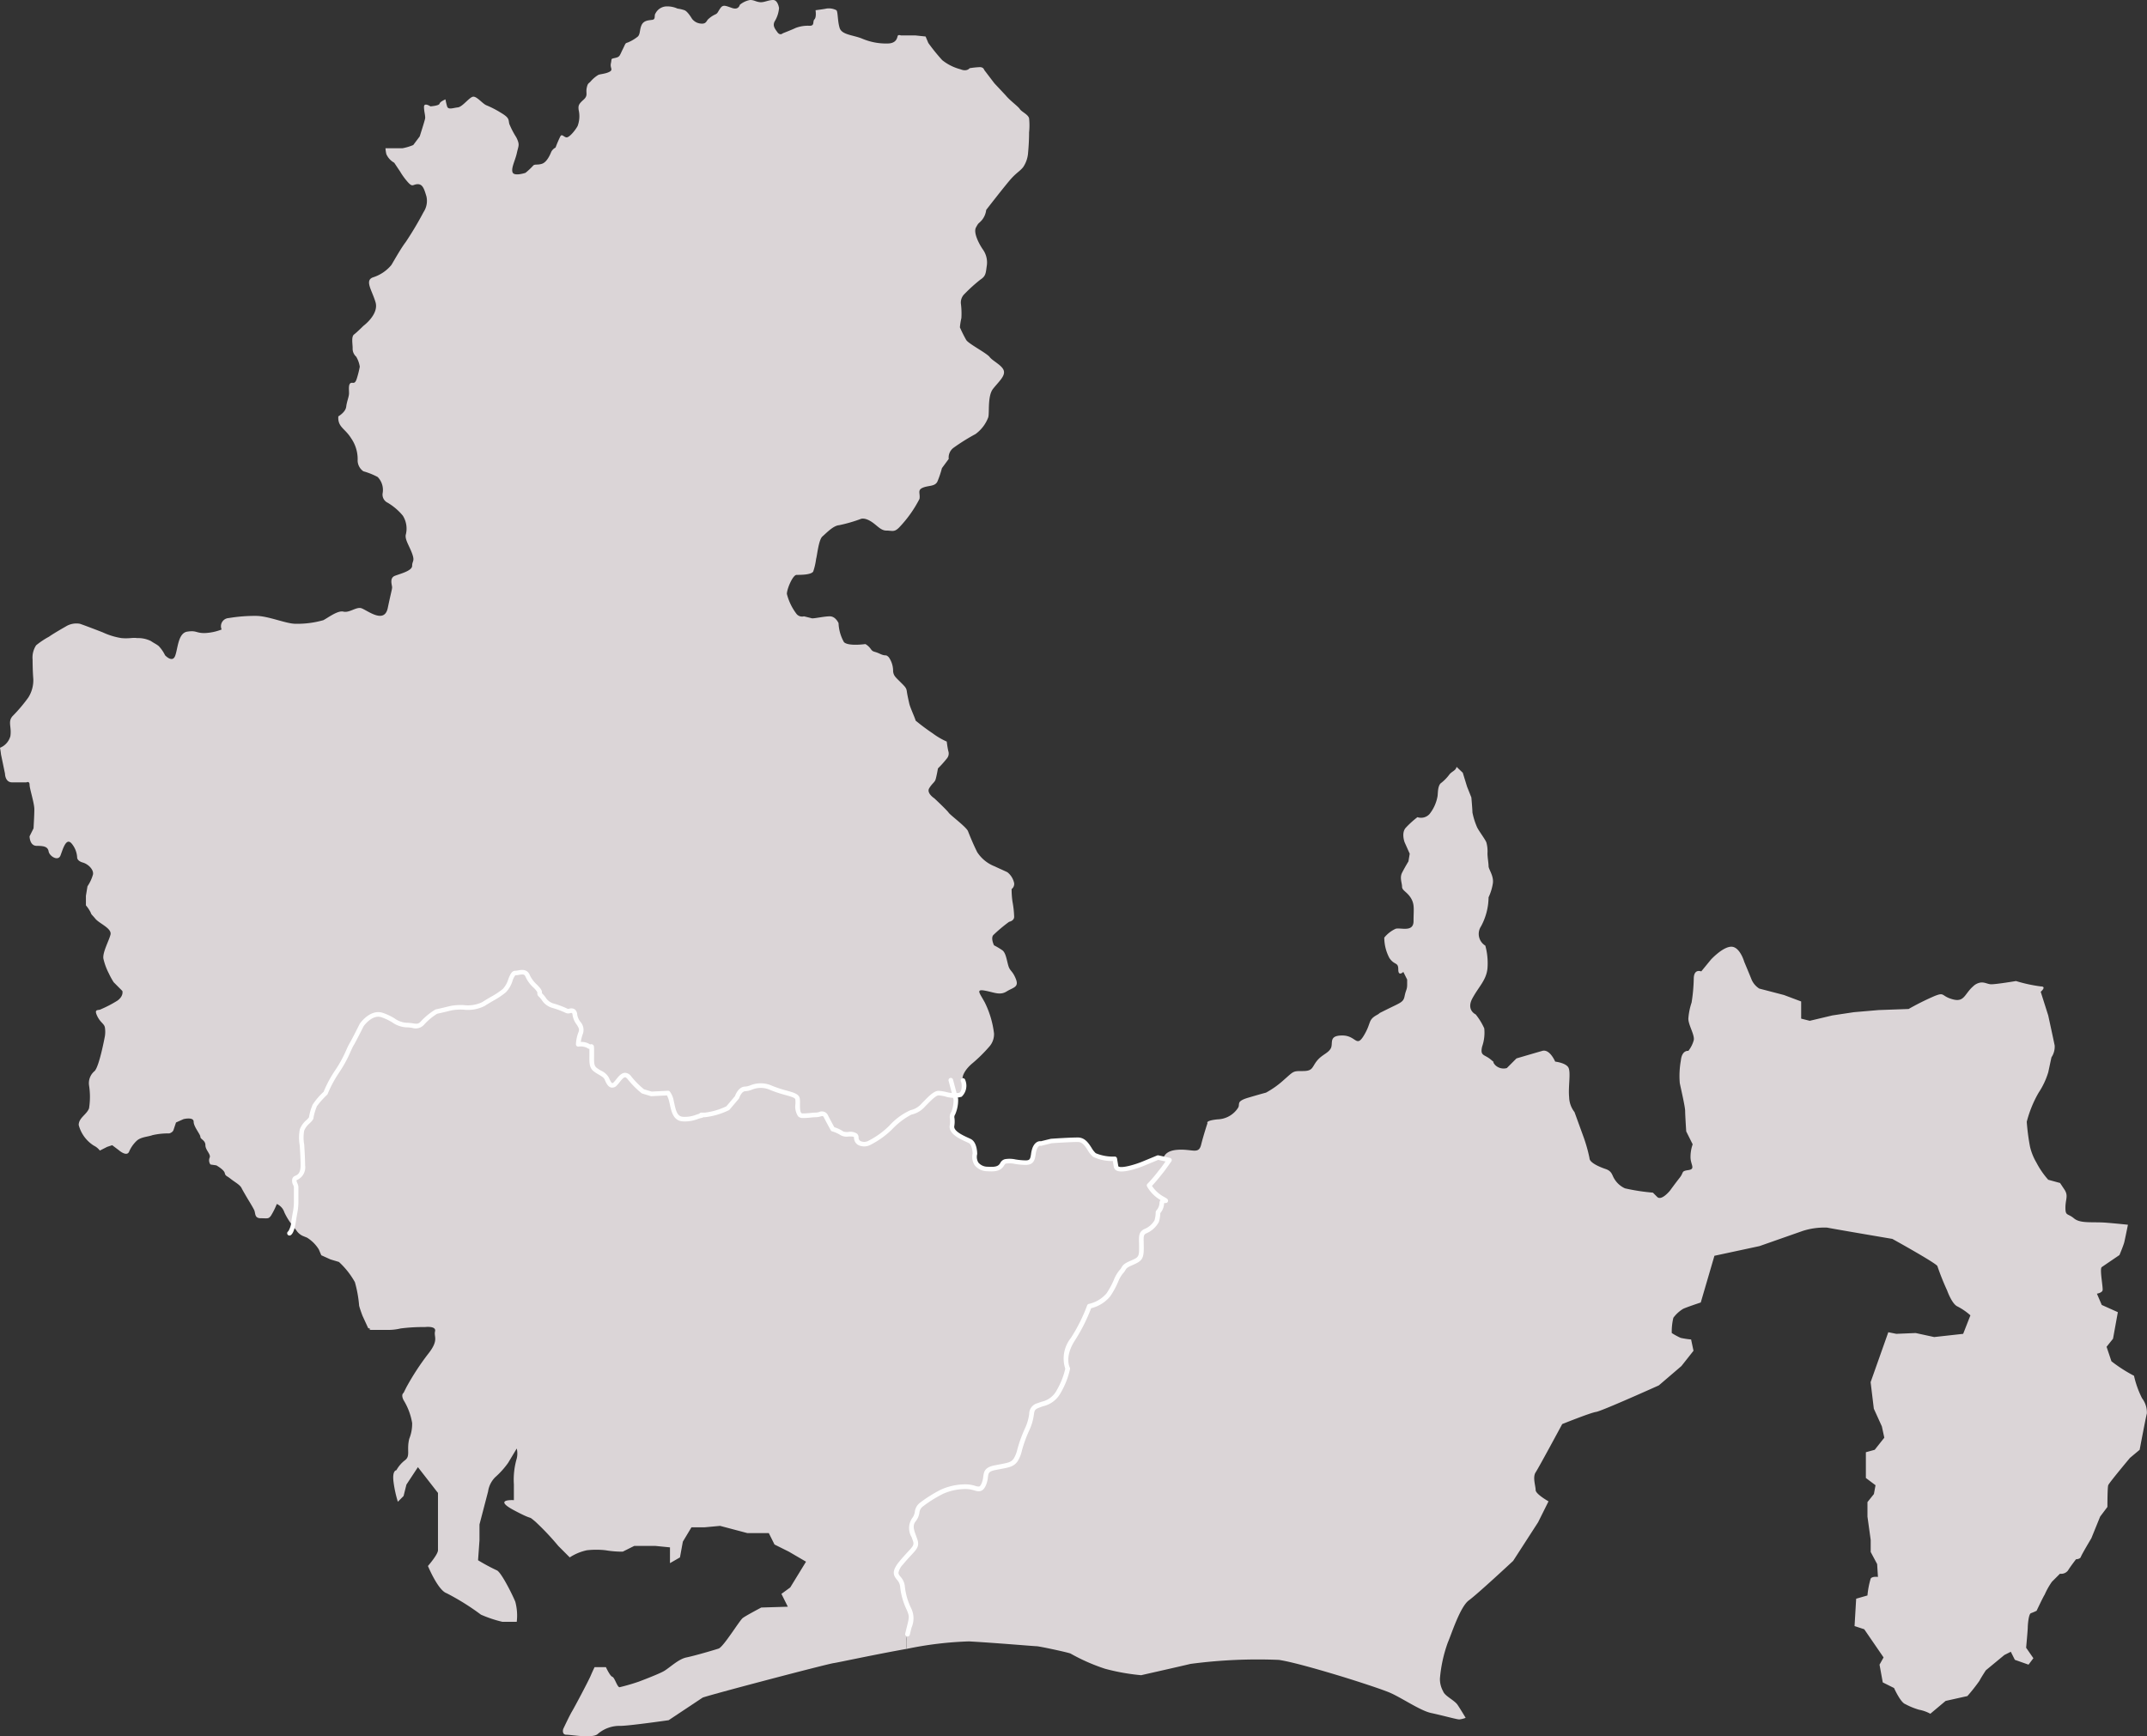 <svg xmlns="http://www.w3.org/2000/svg" xmlns:xlink="http://www.w3.org/1999/xlink" width="247.24" height="200" viewBox="0 0 247.24 200"><rect x="0" y="0" width="247.24" height="200" fill="#333333" stroke="none"/><defs><clipPath id="a"><rect width="247.24" height="200" fill="none"/></clipPath></defs><g clip-path="url(#a)"><path d="M110.6,126.1c.482-.289.482-1.258.289-1.643s.193-1.258,1.158-2.035a17.482,17.482,0,0,0,1.936-1.932,2.154,2.154,0,0,0,.484-1.45,10.942,10.942,0,0,0-1.065-3.575c-.581-1.069-1.069-1.55,0-1.358s1.739.581,2.512.1,1.454-.479,1.066-1.448-.68-.87-.873-1.553-.286-1.444-.671-1.739a8.145,8.145,0,0,0-.969-.578s-.385-.773-.1-1.162a17.977,17.977,0,0,1,1.838-1.546s.581-.1.581-.578a10.926,10.926,0,0,0-.192-1.739,10.007,10.007,0,0,1-.1-1.454.737.737,0,0,0,.292-.677,2.158,2.158,0,0,0-.773-1.258c-.385-.193-1.065-.482-1.454-.674a4.225,4.225,0,0,1-2.028-1.643c-.485-.966-.87-1.939-1.062-2.42s-2.035-1.839-2.227-2.128-1.64-1.646-1.64-1.646-.935-.6-.6-1.162.618-.667.73-1,.28-1.292.28-1.292a12.069,12.069,0,0,0,1.012-1.124.892.892,0,0,0,.171-.9c-.118-.556-.171-1.065-.171-1.065a8.369,8.369,0,0,1-1.627-.954A24.084,24.084,0,0,1,105.432,83c0-.168-.614-1.463-.726-1.963s-.227-1.013-.28-1.4-.171-.506-.736-1.069-.783-.726-.842-1.233a2.77,2.77,0,0,0-.5-1.63c-.394-.392-.283-.053-1.013-.392s-.779-.164-1.062-.559a1.933,1.933,0,0,0-.618-.565s-1.969.283-2.469-.224a4.836,4.836,0,0,1-.622-2.186s-.335-.786-1.006-.786-1.854.283-2.078.224-.9-.224-.9-.224a.823.823,0,0,1-.9-.336,6.366,6.366,0,0,1-1.066-2.245c0-.562.674-2.193,1.125-2.193s1.686,0,1.91-.391a7.466,7.466,0,0,0,.332-1.457c.116-.342.28-2.193.73-2.581s1.24-1.24,1.911-1.292a17.163,17.163,0,0,0,2.525-.73s.394-.168,1.124.279,1.125,1.069,1.8,1.069.894.22,1.456-.342a13.9,13.9,0,0,0,2.358-3.308c.112-.618-.283-1.013.391-1.292s1.407-.112,1.684-.73a11.31,11.31,0,0,0,.509-1.519l.783-1.062a1.392,1.392,0,0,1,.565-1.292A23.126,23.126,0,0,1,112.334,50a4.242,4.242,0,0,0,1.463-1.91c.171-.5-.109-2.467.565-3.311s1.4-1.457,1.234-2.075-1.289-1.122-1.628-1.575-2.413-1.512-2.7-1.963a15.723,15.723,0,0,1-.73-1.46,7.72,7.72,0,0,1,.171-1.068,8.922,8.922,0,0,0-.059-1.681,1.372,1.372,0,0,1,.447-1.124,18.484,18.484,0,0,1,1.8-1.624c.618-.4.618-.73.726-1.516a2.574,2.574,0,0,0-.447-1.967c-.391-.562-1.121-1.907-.786-2.525s.227-.341.677-.844a2.246,2.246,0,0,0,.5-1.178s2.3-2.975,2.922-3.649,1-.842,1.345-1.293a3.364,3.364,0,0,0,.559-1.68c.059-.618.112-1.463.112-2.305a7.641,7.641,0,0,0,0-1.627c-.112-.447-.841-.727-1.065-1.062s-1.121-.96-1.628-1.578l-1.307-1.395-1.088-1.429a9.791,9.791,0,0,1-.848.876,9.791,9.791,0,0,0,.848-.876l-.086-.118s-.063-.31-.5-.31a9.485,9.485,0,0,0-1.173.124s-.311.435-1.05.124a5.631,5.631,0,0,1-2.106-1.053A22.237,22.237,0,0,1,106.9,4.948l-.311-.743-1.174-.124h-1.671s-.308-.121-.37.062-.124.867-1.177.867a6.983,6.983,0,0,1-2.907-.556c-1.05-.432-2.348-.432-2.6-1.236s-.186-1.858-.373-2.041A1.886,1.886,0,0,0,95.151.99c-.248.062-1.236.187-1.236.187s.125.8-.124,1.05.062.742-.556.742a3.98,3.98,0,0,0-1.609.249c-.369.183-1.485.618-1.485.618s-.307.307-.618-.125-.618-.8-.248-1.36A3.466,3.466,0,0,0,89.71.928S89.585,0,89.029,0s-1.053.31-1.546.248S86.864,0,86.368,0a2.534,2.534,0,0,0-1.175.556s-.124.621-.866.372-1.05-.434-1.361,0-.307.618-.618.743a3.067,3.067,0,0,0-.742.494c-.248.186-.248.556-.742.556a1.43,1.43,0,0,1-1.174-.556c-.187-.308-.556-.867-.867-.988A4.042,4.042,0,0,0,78.018.99a2.832,2.832,0,0,0-1.36-.248,1.48,1.48,0,0,0-1.174.8c-.187.249.062.681-.373.743s-.987.062-1.236.618-.124,1.115-.494,1.36a4.623,4.623,0,0,1-1.053.618c-.37.125-.248.063-.618.8s-.311.867-.867.991-.369.062-.494.618.308.742-.186.991-1.112.245-1.3.369a3.686,3.686,0,0,0-.805.681c-.248.31-.369.186-.494.8s.184.867-.372,1.361-.618.68-.556,1.174a3.209,3.209,0,0,1-.124,1.857c-.308.556-.988,1.36-1.3,1.3s-.494-.431-.68-.124a13.209,13.209,0,0,0-.556,1.3,1.148,1.148,0,0,0-.5.5c-.121.308-.494,1.174-1.05,1.361s-.866,0-1.053.245a7.818,7.818,0,0,1-.863.805s-1.3.435-1.485-.062.307-1.361.494-2.224.369-.929-.062-1.8a9.6,9.6,0,0,1-.805-1.546c-.124-.494.062-.681-.987-1.3A11.006,11.006,0,0,0,56,12.123c-.434-.187-1.052-.988-1.484-.988s-1.236,1.174-1.795,1.236-1.112.308-1.237-.124a8.06,8.06,0,0,1-.186-.8s-.618.249-.68.494-1.05.311-1.05.311-.742-.494-.742.062.186,1.05.124,1.36-.618,2.041-.618,2.041l-.743.991a6.094,6.094,0,0,1-1.239.37h-1.96a4.12,4.12,0,0,0,.1.677,2.092,2.092,0,0,0,.906.991s.494.742.662.987a7.862,7.862,0,0,0,.9,1.24c.581.658.581.245,1.155.245s.743.581.991,1.4a2.333,2.333,0,0,1-.329,1.814,38.535,38.535,0,0,1-2.062,3.463c-.575.742-1.485,2.392-1.65,2.64a4.518,4.518,0,0,1-2.062,1.4c-1.069.333-.165,1.485.245,2.883s-1.4,2.721-1.4,2.721-.743.742-1.075.991-.162,1.074-.162,1.568a1.235,1.235,0,0,0,.41.991,3.279,3.279,0,0,1,.413,1.152,11.541,11.541,0,0,1-.329,1.323c-.248.826-.494.407-.742.575s-.168.742-.168,1.155-.245.9-.326,1.566c-.075.565-.718.987-.91,1.106,0,.1-.006.214,0,.3.08.991.823,1.155,1.484,2.227a4.224,4.224,0,0,1,.743,2.559,1.539,1.539,0,0,0,.662,1.237,8.085,8.085,0,0,1,1.646.658,2.14,2.14,0,0,1,.58,1.817,1.035,1.035,0,0,0,.575,1.149A6.688,6.688,0,0,1,46.389,59.4a2.8,2.8,0,0,1,.33,2.227c-.078.581.413,1.239.742,2.146s0,.823,0,1.4-1.32.9-1.982,1.153-.326,1.074-.326,1.32-.084.41-.5,2.391-2.553.084-3.134,0-1.32.578-1.978.414-1.814.742-2.308.987a10.856,10.856,0,0,1-3.218.413c-1.072,0-3.134-.907-4.535-.907a18.209,18.209,0,0,0-3.134.249.942.942,0,0,0-.823,1.317,5.935,5.935,0,0,1-1.982.413c-.987,0-.907-.329-1.978-.165s-1.075,1.979-1.4,2.805-1.156-.084-1.156-.084a4.105,4.105,0,0,0-.742-1.071c-.323-.249-.41-.249-.9-.575a3.333,3.333,0,0,0-1.569-.332c-.571-.078-.9.083-1.813,0a8.03,8.03,0,0,1-2.147-.659S9.937,72.1,9.2,71.852a2.317,2.317,0,0,0-1.652.329s-1.317.743-1.9,1.156a9.455,9.455,0,0,0-1.485.991,2.562,2.562,0,0,0-.41,1.646s0,1.236.081,2.227a3.73,3.73,0,0,1-.574,2.146,18.1,18.1,0,0,1-1.818,2.147c-.571.655-.08,1.236-.248,2.307A2.025,2.025,0,0,1,0,86.137c.078.392.118.777.118.777l.457,2.2s0,1.006.82,1.006H3.041s.364-.186.364.27.549,2.1.549,2.83-.093,2.2-.093,2.2l-.456.913s0,1.1.823,1.1,1.279.091,1.372.64,1.094,1.187,1.37.46.64-2.1,1.274-1.373a2.732,2.732,0,0,1,.643,1.643s0,.367.643.55,1.273.823,1.18,1.367a4.69,4.69,0,0,1-.637,1.372l-.18,1.094v1.1a4.171,4.171,0,0,1,.547.819c.093.277.093.184.55.734s1.916,1.1,1.733,1.823-.913,2.012-.82,2.742a7.087,7.087,0,0,0,.637,1.737,8.509,8.509,0,0,0,.549,1l1,1.006s.184.55-.546,1.1a13.714,13.714,0,0,1-1.92,1.006c-.273.18-.823-.093-.453.727s.823.913.91,1.373a3.306,3.306,0,0,1,0,1s-.637,3.476-1.187,4.022a1.805,1.805,0,0,0-.639,1.644,8.521,8.521,0,0,1,0,2.649c-.274.727-1.19,1.09-1.19,1.919a4.012,4.012,0,0,0,1.736,2.374,2.01,2.01,0,0,1,.7.571l.839-.426.581-.192.77.581s.873.773,1.165.192a3.737,3.737,0,0,1,.866-1.261c.488-.478,1.358-.478,1.839-.671a8.376,8.376,0,0,1,1.935-.2s.385-.1.482-.385.292-.873.292-.873l.872-.389s1.159-.285,1.159.3.773,1.444.773,1.739.581.385.581.966.677,1.062.482,1.45a.8.8,0,0,0,.1.774l.677.1s.87.488.966.873.189.286.677.674,1.069.68,1.261,1.066.774,1.354.774,1.354.478.773.67,1.158.007.966.78.966.87.1,1.159-.289a8.6,8.6,0,0,0,.677-1.354,1.588,1.588,0,0,1,.869.966,7.4,7.4,0,0,0,.964,1.544c.034-.146.068-.28.1-.478a14.168,14.168,0,0,0,.3-2.224v-1.743c0-.286-.488-.867,0-1.059s.773-.584.773-1.454-.1-2.32-.1-2.32a4.824,4.824,0,0,1,0-1.739c.192-.681,1.068-1.159,1.068-1.454a7.006,7.006,0,0,1,.386-1.354,10.18,10.18,0,0,1,1.257-1.448,13.967,13.967,0,0,1,1.352-2.519,25.252,25.252,0,0,0,1.643-3.09c.195-.292,1.161-2.227,1.161-2.227s1.066-1.547,2.324-1.162,1.835,1.162,2.8,1.162,1.354.385,1.931-.286a7.493,7.493,0,0,1,1.55-1.261s.485-.093,1.643-.385,2.712.195,3.774-.482a21.788,21.788,0,0,0,2.417-1.55c.677-.581.776-2.028,1.255-2.028s1.161-.388,1.453.385,1.354,1.451,1.354,1.836,0,.1.485.773a1.83,1.83,0,0,0,1.062.777,11.113,11.113,0,0,1,1.547.581c.292.192.873-.386.966.478s.966,1.261.68,2.035a4.2,4.2,0,0,0-.295,1.354,1.984,1.984,0,0,1,1.162.192c.388.289.388-.385.388.678s-.1,1.643.388,2.028,1.159.581,1.352,1.068.484,1.059.969.578.969-1.55,1.643-.68a10.062,10.062,0,0,0,1.544,1.55l.972.292,1.932-.1a2.337,2.337,0,0,1,.388.966c.193.774.289,1.935,1.255,2.028a5.383,5.383,0,0,0,2.127-.385c.485-.093-.481-.093.485-.093a8.414,8.414,0,0,0,2.609-.776l1.065-1.258s.292-.966.967-.966,1.357-.774,3-.1,2.9.678,3,1.255-.195,1.935.578,1.935,1.062-.093,1.547-.093.87-.388,1.159.193.773,1.447.773,1.447a3.974,3.974,0,0,1,1.068.485c.386.289,1.64-.2,1.64.481s.777.972,1.55.584a9.709,9.709,0,0,0,2.417-1.746,7.61,7.61,0,0,1,2.323-1.739,2.607,2.607,0,0,0,1.447-.87c.582-.577,1.262-1.351,1.74-1.351.348,0,1.224.236,1.876.273l-.475-1.789.475,1.789a1.261,1.261,0,0,0,.643-.08" fill="#dbd5d7"/><path d="M104.5,188.231c.441-1.9.584-1.9.146-2.932a7.71,7.71,0,0,1-.733-2.631c-.149-1.171-1.463-1.025-.149-2.637s1.907-1.755,1.612-2.634-.73-1.612-.146-2.342.152-1.174.879-1.758a15.139,15.139,0,0,1,2.342-1.466,6.6,6.6,0,0,1,2.783-.587c1.171,0,1.609.736,2.05-.289s-.149-1.612,1.317-1.907,1.907-.289,2.342-.873.441-1.612,1.32-3.519.146-2.339,1.314-2.78,1.612-.438,2.342-1.612a9.084,9.084,0,0,0,1.028-2.634s-.73-1.317.587-3.364a19.256,19.256,0,0,0,1.9-3.811,3.98,3.98,0,0,0,2.193-1.317c.733-1.028,1.025-2.193,1.463-2.634s.146-.584,1.174-1.025,1.168-.584,1.168-1.758-.146-1.609.441-1.9a2.626,2.626,0,0,0,1.317-1.171,3.8,3.8,0,0,0,.149-1.025,1.632,1.632,0,0,0,.435-1.028c0-.584,1.028,0,0-.584a3.913,3.913,0,0,1-1.46-1.463,15.085,15.085,0,0,0,1.025-1.168l.584-.736.733-1.025-.7-.152a1.079,1.079,0,0,0-.031.3,1.079,1.079,0,0,1,.031-.3l-.615-.137-1.761.727s-2.926,1.174-3.072.3l-.146-.879a5.685,5.685,0,0,1-2.345-.438c-.581-.438-.876-1.758-1.9-1.758s-3.072.146-3.072.146l-1.177.292s-.441-.146-.73.587,0,1.612-1.025,1.612a14.827,14.827,0,0,0-2.342-.146c-.587.146-.146,1.022-2.05.876s-1.463-1.755-1.463-1.755,0-1.171-.584-1.466-2.2-.876-2.053-1.758-.146-1.025.146-1.46a4.079,4.079,0,0,0,.295-1.612l-.109-.407c-.652-.037-1.528-.273-1.876-.273-.478,0-1.158.773-1.739,1.351a2.611,2.611,0,0,1-1.447.869,7.637,7.637,0,0,0-2.324,1.74,9.779,9.779,0,0,1-2.416,1.746c-.774.388-1.55.1-1.55-.584s-1.255-.193-1.64-.482a3.972,3.972,0,0,0-1.069-.484s-.481-.867-.773-1.448-.674-.192-1.159-.192-.773.093-1.547.093-.487-1.355-.577-1.935-1.358-.578-3-1.255-2.32.1-3,.1-.966.966-.966.966l-1.066,1.258a8.406,8.406,0,0,1-2.609.777c-.966,0,0,0-.484.093a5.429,5.429,0,0,1-2.128.385c-.966-.093-1.062-1.255-1.255-2.028a2.326,2.326,0,0,0-.388-.966l-1.932.1-.972-.292a10.062,10.062,0,0,1-1.544-1.55c-.674-.87-1.162.2-1.643.68s-.773-.1-.969-.577-.87-.681-1.351-1.069-.388-.966-.388-2.028,0-.388-.389-.677a1.976,1.976,0,0,0-1.161-.193,4.208,4.208,0,0,1,.294-1.354c.286-.773-.58-1.159-.68-2.035s-.674-.285-.966-.478a11.2,11.2,0,0,0-1.547-.581,1.828,1.828,0,0,1-1.062-.776c-.484-.677-.484-.385-.484-.774s-1.065-1.062-1.355-1.835-.966-.385-1.453-.385-.578,1.447-1.255,2.028a21.788,21.788,0,0,1-2.417,1.55c-1.062.677-2.612.192-3.773.481s-1.643.385-1.643.385a7.493,7.493,0,0,0-1.55,1.261c-.578.671-.966.286-1.932.286s-1.547-.773-2.8-1.162-2.323,1.162-2.323,1.162-.966,1.935-1.162,2.227a25.323,25.323,0,0,1-1.643,3.091,13.937,13.937,0,0,0-1.351,2.519,10.162,10.162,0,0,0-1.258,1.447,7.011,7.011,0,0,0-.385,1.355c0,.294-.876.773-1.069,1.453a4.855,4.855,0,0,0,0,1.74s.1,1.45.1,2.32-.3,1.261-.774,1.453,0,.774,0,1.059v1.743a14.031,14.031,0,0,1-.295,2.224c-.031.2-.065.332-.1.478.223.286.394.488.394.488a1.776,1.776,0,0,0,.774.68l.478.193a4.19,4.19,0,0,1,1.357,1.354l.289.677,1.062.481.969.29a9.349,9.349,0,0,1,1.836,2.323,13.926,13.926,0,0,1,.488,2.708c.09.385.385,1.159.385,1.159l.658,1.432a1.15,1.15,0,0,1,.115.037c.286.1.022.14-.025.155v.006c.025.007.15.007.519.007h1.814a6.028,6.028,0,0,0,1.317-.168,20.8,20.8,0,0,1,2.808-.161s1.317-.165,1.152.493.494.991-.823,2.637a29.457,29.457,0,0,0-2.475,3.8l-.329.658s-.327.168,0,.827a7.294,7.294,0,0,1,.99,2.637,4.6,4.6,0,0,1-.332,1.817c-.329,1.317.168,1.978-.494,2.472a3.751,3.751,0,0,0-.991,1.153s-.494,0-.329,1.323a13.567,13.567,0,0,0,.5,2.308l.659-.662.329-1.317L48.125,169l2.311,2.97v6.6c0,.494-1.156,1.814-1.156,1.814s1.156,2.8,2.147,3.134a27.973,27.973,0,0,1,3.957,2.472,14.12,14.12,0,0,0,2.475.827h1.647a6.136,6.136,0,0,0-.165-2.311c-.333-.826-1.65-3.463-2.143-3.628a22.046,22.046,0,0,1-2.147-1.156l.165-2.308V175.6l.991-3.8a2.9,2.9,0,0,1,.823-1.646,9.582,9.582,0,0,0,1.485-1.652l.991-1.65a2.47,2.47,0,0,1,0,1.156,8.66,8.66,0,0,0-.33,2.969V172.8s-2.475-.162,0,1.158,1.485.494,2.473,1.317a30.3,30.3,0,0,1,2.643,2.8l1.317,1.32a5.8,5.8,0,0,1,1.979-.823,9.506,9.506,0,0,1,2.146,0,11.411,11.411,0,0,0,1.978.162l1.32-.659H75.5l1.652.165v1.817l1.15-.662.332-1.814.991-1.649h1.484l1.814-.168,3.134.83h2.476l.655,1.316,1.653.824,1.978,1.155-1.817,2.966-1.016.743.737,1.478-3.057.093s-1.764.929-2.134,1.209-2.224,3.336-2.78,3.519-2.783.835-3.708,1.022-1.948,1.205-2.6,1.578-2.873,1.205-2.873,1.205a22.9,22.9,0,0,1-2.221.646c-.279,0-.559-1.109-.835-1.2s-.743-1.115-.743-1.115h-1.3s-.186.373-.466,1.022-1.854,3.612-2.134,4.075-1.019,2.04-1.019,2.04-.186.65.37.65,3.063.462,3.619-.094a3.841,3.841,0,0,1,2.6-.925c1.016,0,5.557-.653,5.557-.653l3.9-2.593c.274-.183,14.366-3.892,15.108-3.985.426-.053,4.46-.935,8.418-1.643a3.994,3.994,0,0,1,.071-1.7" fill="#dbd5d7"/><path d="M238.835,140.345c-.742-.618-.988-.248-.988-1.236s.37-1.361-.124-2.1l-.494-.742-1.363-.373a9.621,9.621,0,0,1-1.361-1.979,6.532,6.532,0,0,1-.742-1.854,25,25,0,0,1-.37-2.845,13.406,13.406,0,0,1,1.361-3.342,8.889,8.889,0,0,0,1.112-2.351l.372-1.731a2.2,2.2,0,0,0,.37-1.36c-.121-.618-.742-3.463-.742-3.463L235,114.242s.742-.619,0-.619a17.343,17.343,0,0,1-2.845-.618s-2.227.373-2.845.373c-.4,0-.742-.251-1.2-.205a2.445,2.445,0,0,1-.41.575,2.445,2.445,0,0,0,.41-.575,1.583,1.583,0,0,0-.9.45c-.991.867-.991,1.858-2.351,1.485s-.867-.866-2.1-.369a30.037,30.037,0,0,0-2.97,1.484l-3.463.125-2.845.245-2.476.373-2.6.618-.991-.249v-1.978l-1.979-.743-2.845-.742a2.319,2.319,0,0,1-.866-.991c-.246-.618-.867-2.1-.867-2.1s-.494-1.73-1.484-1.73-2.349,1.485-2.349,1.485l-1.115,1.36s-.863-.372-.863.867a19.6,19.6,0,0,1-.249,2.721,7.5,7.5,0,0,0-.373,1.854c0,.743.743,1.858.622,2.476a3.445,3.445,0,0,1-.622,1.236s-.742-.124-.863,1.112a10.008,10.008,0,0,0-.124,2.6c.124.618.618,2.721.618,3.214s.124,2.352.124,2.352l.743,1.485a4.344,4.344,0,0,0-.249,1.484c0,.867.618,1.361-.249,1.485s-.494.245-.987.867-1.115,1.481-1.115,1.481-.988,1.239-1.485.743l-.494-.494a23.28,23.28,0,0,1-3.215-.494,2.76,2.76,0,0,1-1.239-1.115c-.245-.37-.245-.864-.988-1.112s-1.857-.743-1.857-1.236a17.543,17.543,0,0,0-.742-2.6l-.988-2.721a2.917,2.917,0,0,1-.618-1.73c-.125-1.24.245-2.97-.125-3.467s-1.484-.618-1.484-.618-.618-1.484-1.485-1.236-2.97.867-2.97.867l-1.111,1.112a1.371,1.371,0,0,1-1.364-.37c-.494-.618.249,0-.494-.618s-1.236-.373-.988-1.485a4.845,4.845,0,0,0,.246-2.1,7.439,7.439,0,0,0-.988-1.609s-1.115-.493-.373-1.857,1.609-2.1,1.733-3.463a7.67,7.67,0,0,0-.248-2.6,1.58,1.58,0,0,1-.494-2.227,7.2,7.2,0,0,0,.867-3.339,5.99,5.99,0,0,0,.494-1.609c.124-.867-.494-1.609-.494-1.978s-.125-.992-.125-1.485a3.785,3.785,0,0,0-.124-1.236c-.124-.373-.99-1.485-1.115-1.858a8.122,8.122,0,0,1-.494-1.609c0-.37-.124-1.73-.124-1.73l-.494-1.239-.494-1.607-.717-.679c-.084.456-.562.509-.857.925a4.972,4.972,0,0,1-.975.976c-.364.366-.3,1.217-.364,1.518a4.559,4.559,0,0,1-.91,2.01,1.316,1.316,0,0,1-1.4.37,11.3,11.3,0,0,0-1.342,1.217c-.543.606-.133,1.674-.133,1.674l.587,1.317-.146.882s-.441.73-.736,1.314,0,1.175,0,1.613.587.583,1.028,1.316.295,1.314.295,2.637-1.466.729-2.05.88a3.626,3.626,0,0,0-1.32,1.021,5.043,5.043,0,0,0,.587,2.346c.587.878,1.025.44,1.025,1.316s.581.289.581.289l.441.882v.588c0,.584-.146.584-.292,1.316s-.438.733-2.2,1.613,0,0-1.025.58-.584.882-1.467,2.345-.875,0-2.487,0-1.022.88-1.314,1.464-1.028.732-1.612,1.465-.438,1.168-1.612,1.168-1.022,0-2.2,1.028a10.4,10.4,0,0,1-2.05,1.46s-.587.149-2.05.584-.879.733-1.171,1.174a2.894,2.894,0,0,1-2.342,1.317c-1.466.146-1.171.438-1.171.438s-.441,1.32-.733,2.488-1.022.441-2.78.587c-1.187.1-1.5.659-1.581,1.019l.7.152-.733,1.025-.584.736a15.085,15.085,0,0,1-1.025,1.168,3.913,3.913,0,0,0,1.46,1.463c1.028.584,0,0,0,.584a1.632,1.632,0,0,1-.435,1.028,3.8,3.8,0,0,1-.149,1.025,2.626,2.626,0,0,1-1.317,1.171c-.587.295-.441.736-.441,1.9s-.146,1.317-1.168,1.758-.733.584-1.174,1.025-.73,1.606-1.463,2.634a3.98,3.98,0,0,1-2.193,1.317,19.256,19.256,0,0,1-1.9,3.811c-1.317,2.047-.587,3.364-.587,3.364a9.084,9.084,0,0,1-1.028,2.634c-.73,1.174-1.168,1.174-2.342,1.612s-.438.879-1.314,2.78-.882,2.932-1.32,3.519-.876.584-2.342.873-.879.882-1.317,1.907-.879.289-2.05.289a6.6,6.6,0,0,0-2.783.587,15.139,15.139,0,0,0-2.342,1.466c-.727.584-.295,1.025-.879,1.758s-.146,1.463.146,2.341-.292,1.023-1.612,2.635,0,1.466.149,2.637a7.71,7.71,0,0,0,.733,2.631c.438,1.027.295,1.027-.146,2.932a3.994,3.994,0,0,0-.071,1.7,41.156,41.156,0,0,1,7.153-.86c3.246.183,7.51.556,7.79.556s3.335.648,3.891.835a21.857,21.857,0,0,0,3.992,1.761,24.366,24.366,0,0,0,4.165.743c.373-.094,4.547-1.025,5.659-1.3a58.523,58.523,0,0,1,10.2-.463c1.851.276,6.112,1.574,7.041,1.854s4.172,1.3,5.56,1.851,3.619,2.131,4.917,2.41,2.969.743,3.243.743a2.677,2.677,0,0,0,.739-.187s-.553-.928-.923-1.484-1.484-1.016-1.671-1.575a2.857,2.857,0,0,1-.366-1.48,16.058,16.058,0,0,1,.922-4.173c.373-.835,1.389-4.075,2.408-4.818s5.1-4.547,5.1-4.547l2.873-4.448,1.2-2.41s-1.482-.835-1.482-1.3-.369-1.485,0-2.041,3.06-5.56,3.06-5.56,3.246-1.308,3.895-1.4,7.231-3.056,7.231-3.056l2.6-2.227,1.392-1.761-.276-1.3a9.8,9.8,0,0,1-1.209-.186,8.554,8.554,0,0,1-1.018-.556,6.642,6.642,0,0,1,.186-1.761,3.94,3.94,0,0,1,1.112-1.019c.369-.186,2.041-.739,2.041-.739l1.574-5.38,5.19-1.115,5.007-1.758a8.171,8.171,0,0,1,2.78-.372c.926.186,7.511,1.3,7.511,1.3s5.193,2.87,5.193,3.149a28.713,28.713,0,0,0,1.112,2.783s.553,1.575,1.2,1.852a7.191,7.191,0,0,1,1.485,1.022l-.835,2.13-3.337.37-2.134-.463-2.227.093-.922-.186-2.037,5.752.369,3.054.926,2.04.282,1.3L215.884,167l-1.018.28v2.966l1.112.836-.187,1.015-.742.929v1.668l.373,2.69v1.388l.742,1.391.093,1.482s-.649-.093-.835.187a9.837,9.837,0,0,0-.373,1.947l-1.3.373-.186,3.153,1.115.366,2.227,3.246-.466.832.373,2.044,1.3.649s.74,1.668,1.3,1.855a8.073,8.073,0,0,0,1.577.645,4.336,4.336,0,0,1,1.3.463l1.761-1.478,2.506-.559a19.982,19.982,0,0,0,1.392-1.762c.186-.372.736-1.208.736-1.208l2.131-1.761.742-.373.466.929,1.575.556.559-.742-.836-1.205s.187-2.041.187-2.314.09-1.575.369-1.668a6.206,6.206,0,0,0,.65-.277s.742-1.577.928-1.857a8.426,8.426,0,0,1,.836-1.485l.925-.925a.988.988,0,0,0,.926-.373c.276-.46.926-1.295.926-1.295s.466,0,.559-.28,1.2-2.128,1.2-2.128l1.018-2.506.836-1.112s0-2.224.093-2.5,2.507-3.153,2.507-3.153l1.112-.929s.739-3.9.832-4.174a2.689,2.689,0,0,0-.553-1.759,11.032,11.032,0,0,1-.928-2.593,17.08,17.08,0,0,1-2.6-1.671l-.559-1.668.742-.929.556-3.059-1.854-.833-.556-1.295s.559-.093.649-.373-.366-2.5-.093-2.689,2.041-1.392,2.041-1.392.465-1.109.555-1.482c.06-.239.274-1.292.42-2.006-.736-.078-1.677-.171-2.494-.236-1.609-.124-2.97.124-3.712-.494" fill="#dbd5d7"/><path d="M33.334,142.321a.265.265,0,0,1-.132-.494,2.466,2.466,0,0,0,.348-1.162c.061-.4.113-.7.155-.942a6.387,6.387,0,0,0,.138-1.242v-1.743a1.19,1.19,0,0,0-.078-.232,1.007,1.007,0,0,1-.093-.763.582.582,0,0,1,.338-.31c.314-.127.606-.361.606-1.207,0-.807-.091-2.141-.1-2.289a4.992,4.992,0,0,1,.009-1.844,2.608,2.608,0,0,1,.767-1.077,2.05,2.05,0,0,0,.292-.322,5.68,5.68,0,0,1,.349-1.276l.05-.145a7.884,7.884,0,0,1,1.285-1.512,13.651,13.651,0,0,1,1.365-2.531,14.2,14.2,0,0,0,1.281-2.365,7.247,7.247,0,0,1,.351-.71c.138-.2.76-1.427,1.146-2.2a.264.264,0,0,1,.019-.032c.048-.07,1.191-1.7,2.618-1.265a6.546,6.546,0,0,1,1.4.658,2.617,2.617,0,0,0,1.32.492,5.092,5.092,0,0,1,.778.069c.457.067.646.1.954-.263a7.682,7.682,0,0,1,1.614-1.315.265.265,0,0,1,.086-.033s.493-.1,1.628-.382a6.327,6.327,0,0,1,1.591-.107,3.8,3.8,0,0,0,2.105-.34c.391-.251.733-.45,1.034-.626a8.6,8.6,0,0,0,1.351-.9,2.868,2.868,0,0,0,.621-1.108c.2-.505.383-.983.806-.983a2.085,2.085,0,0,0,.338-.043c.4-.071,1.065-.191,1.363.6a3.442,3.442,0,0,0,.775,1.022c.333.345.6.618.6.907,0,.04,0,.081,0,.109l.007.006a3.118,3.118,0,0,1,.428.5,1.575,1.575,0,0,0,.894.67l.031.007a10.317,10.317,0,0,1,1.611.611.759.759,0,0,0,.185-.022.748.748,0,0,1,.62.075.837.837,0,0,1,.283.62,1.873,1.873,0,0,0,.367.823,1.388,1.388,0,0,1,.3,1.332,4.453,4.453,0,0,0-.254.982,1.8,1.8,0,0,1,1.03.261.208.208,0,0,0,.042.026l.01,0a.313.313,0,0,1,.3.027c.146.1.146.187.146.841,0,.163,0,.311,0,.455-.012.8,0,1.13.292,1.366a4.174,4.174,0,0,0,.515.334,1.892,1.892,0,0,1,.918.844c.2.489.318.58.371.591.019,0,.076-.013.166-.1a4.258,4.258,0,0,0,.285-.335c.282-.354.6-.755,1.035-.753A.94.94,0,0,1,72.7,124a9.916,9.916,0,0,0,1.46,1.473l.879.264,1.886-.094a.265.265,0,0,1,.2.077,2.465,2.465,0,0,1,.459,1.089c.028.113.053.23.08.353.179.829.351,1.42.943,1.477a3.549,3.549,0,0,0,1.57-.24c.117-.039.229-.076.336-.106a.352.352,0,0,1,.32-.133H81.2a7.865,7.865,0,0,0,2.445-.727l.994-1.175c.082-.233.44-1.1,1.2-1.1a1.857,1.857,0,0,0,.557-.136,3.16,3.16,0,0,1,2.543.06,14.131,14.131,0,0,0,1.663.545c.816.227,1.406.39,1.5.908v.006a4.067,4.067,0,0,1,.022.616c0,.373-.009.885.15,1.045a.183.183,0,0,0,.144.05,8.089,8.089,0,0,0,.933-.054,5.574,5.574,0,0,1,.613-.04,1.411,1.411,0,0,0,.349-.061.771.771,0,0,1,1.047.4c.23.458.585,1.1.717,1.343a3.919,3.919,0,0,1,1.047.5,1.478,1.478,0,0,0,.576.046,1.36,1.36,0,0,1,1,.208.591.591,0,0,1,.173.439.436.436,0,0,0,.213.4,1.011,1.011,0,0,0,.954-.048,9.515,9.515,0,0,0,2.356-1.705,7.359,7.359,0,0,1,2.45-1.8,2.358,2.358,0,0,0,1.312-.8c.083-.082.167-.168.252-.254.593-.6,1.154-1.175,1.676-1.175a5.218,5.218,0,0,1,.8.117,3.817,3.817,0,0,0,1.582.112c.312-.188.347-.979.187-1.3a.264.264,0,1,1,.473-.237,1.742,1.742,0,0,1-.388,1.988,3.29,3.29,0,0,1-1.953-.047,5.263,5.263,0,0,0-.7-.108c-.3,0-.877.587-1.3,1.016-.086.088-.172.175-.255.258a2.89,2.89,0,0,1-1.582.941,8.432,8.432,0,0,0-2.2,1.677,9.97,9.97,0,0,1-2.474,1.786,1.534,1.534,0,0,1-1.47.026.971.971,0,0,1-.464-.846.1.1,0,0,0-.013-.06c-.075-.073-.412-.064-.613-.058a1.456,1.456,0,0,1-.908-.152,3.728,3.728,0,0,0-.982-.442.265.265,0,0,1-.159-.126c0-.009-.488-.878-.779-1.457-.106-.213-.15-.2-.44-.126a1.865,1.865,0,0,1-.482.078,5.085,5.085,0,0,0-.558.037,8.545,8.545,0,0,1-.988.057.713.713,0,0,1-.52-.207,2.049,2.049,0,0,1-.3-1.423,3.846,3.846,0,0,0-.016-.526c-.038-.189-.539-.328-1.118-.489a14.576,14.576,0,0,1-1.723-.566,2.636,2.636,0,0,0-2.17-.049,2.246,2.246,0,0,1-.73.165c-.457,0-.71.77-.713.778a.264.264,0,0,1-.051.094l-1.065,1.258a.265.265,0,0,1-.089.068,8.532,8.532,0,0,1-2.722.8H81.01a.638.638,0,0,1-.246.089,3.943,3.943,0,0,0-.416.123,4.051,4.051,0,0,1-1.791.265c-1.02-.1-1.244-1.135-1.407-1.891-.026-.119-.05-.231-.076-.336a3.339,3.339,0,0,0-.269-.758l-1.782.089a.265.265,0,0,1-.089-.011l-.972-.292a.264.264,0,0,1-.087-.045,10.284,10.284,0,0,1-1.59-1.6c-.114-.148-.224-.229-.306-.229-.175,0-.42.307-.616.553a4.685,4.685,0,0,1-.325.38.7.7,0,0,1-.645.248c-.367-.074-.581-.482-.757-.912-.093-.235-.384-.4-.693-.584a4.569,4.569,0,0,1-.579-.378c-.511-.407-.5-.986-.491-1.787,0-.139,0-.287,0-.447,0-.133,0-.249,0-.339a.637.637,0,0,1-.28-.126,1.694,1.694,0,0,0-.972-.143.265.265,0,0,1-.3-.262,4.443,4.443,0,0,1,.312-1.448c.109-.295-.009-.5-.245-.856a2.351,2.351,0,0,1-.45-1.055c-.023-.209-.071-.252-.072-.253a.63.63,0,0,0-.206.02.732.732,0,0,1-.571-.054,9.961,9.961,0,0,0-1.467-.545,2.124,2.124,0,0,1-1.212-.879,2.6,2.6,0,0,0-.361-.427c-.165-.155-.173-.244-.173-.5a2.39,2.39,0,0,0-.448-.543,3.806,3.806,0,0,1-.89-1.2c-.131-.346-.306-.347-.775-.264a2.534,2.534,0,0,1-.423.051,2.17,2.17,0,0,0-.321.646,3.227,3.227,0,0,1-.77,1.318,9.116,9.116,0,0,1-1.429.958c-.3.173-.634.37-1.016.615a4.23,4.23,0,0,1-2.4.424,5.863,5.863,0,0,0-1.455.091c-.963.243-1.459.348-1.608.378A7.124,7.124,0,0,0,48.9,117.96a1.307,1.307,0,0,1-1.432.441,4.581,4.581,0,0,0-.7-.063,3.089,3.089,0,0,1-1.586-.563,6.022,6.022,0,0,0-1.294-.61c-1-.305-1.913.9-2.017,1.046-.135.271-.975,1.948-1.17,2.238-.048.073-.176.348-.311.639a14.51,14.51,0,0,1-1.343,2.467,13.752,13.752,0,0,0-1.315,2.457.265.265,0,0,1-.058.087,9.735,9.735,0,0,0-1.194,1.343l-.052.15a6.283,6.283,0,0,0-.32,1.12c0,.24-.2.435-.451.682a2.222,2.222,0,0,0-.628.844,4.475,4.475,0,0,0,.006,1.62.265.265,0,0,1,0,.028c0,.06.1,1.47.1,2.34a1.594,1.594,0,0,1-.938,1.7.132.132,0,0,0-.049.028c-.025.052.061.266.1.357a1.2,1.2,0,0,1,.116.429v1.743a6.865,6.865,0,0,1-.146,1.332c-.042.241-.093.541-.153.932-.179,1.169-.455,1.494-.655,1.562A.264.264,0,0,1,33.334,142.321Z" fill="#fff"/><path d="M104.5,188.5a.265.265,0,0,1-.258-.324c.076-.328.142-.594.2-.829.273-1.1.289-1.169-.039-1.939a7.93,7.93,0,0,1-.752-2.7,1.414,1.414,0,0,0-.373-.754c-.41-.514-.63-.964.282-2.083.387-.473.71-.819.969-1.1.637-.682.752-.825.6-1.286-.047-.141-.1-.279-.147-.413a2.031,2.031,0,0,1,.046-2.178,1.516,1.516,0,0,0,.319-.752,1.533,1.533,0,0,1,.6-1.047,15.54,15.54,0,0,1,2.389-1.5,6.9,6.9,0,0,1,2.9-.615,3.7,3.7,0,0,1,1.059.172,1.116,1.116,0,0,0,.465.076c.091-.025.186-.152.283-.377a2.729,2.729,0,0,0,.186-.776c.081-.632.217-1.064,1.322-1.286.209-.041.4-.077.567-.108,1.054-.2,1.315-.26,1.615-.663a3.622,3.622,0,0,0,.429-1.1,15.7,15.7,0,0,1,.863-2.373,5.64,5.64,0,0,0,.493-1.662,1.273,1.273,0,0,1,.968-1.255c.172-.064.33-.12.469-.168a2.56,2.56,0,0,0,1.742-1.336,8.761,8.761,0,0,0,.975-2.464,3.792,3.792,0,0,1,.642-3.538,19.194,19.194,0,0,0,1.876-3.752.265.265,0,0,1,.2-.175,3.736,3.736,0,0,0,2.03-1.211,9.219,9.219,0,0,0,.833-1.529,4.174,4.174,0,0,1,.657-1.138,1.292,1.292,0,0,0,.228-.306c.161-.277.31-.468,1.029-.776.937-.4,1.008-.46,1.008-1.515,0-.212,0-.4-.009-.569-.02-.756-.033-1.255.6-1.571a2.392,2.392,0,0,0,1.185-1.018,3.526,3.526,0,0,0,.135-.941.265.265,0,0,1,.076-.186,1.374,1.374,0,0,0,.359-.842.559.559,0,0,1,.118-.363,4.16,4.16,0,0,1-1.55-1.566.265.265,0,0,1,.05-.306,15.014,15.014,0,0,0,1-1.146l.579-.73.5-.693-.844-.185-1.684.7c-.4.159-2.4.929-3.131.519a.586.586,0,0,1-.3-.425l-.11-.662a4.97,4.97,0,0,1-2.279-.487,2.864,2.864,0,0,1-.614-.76c-.313-.486-.608-.945-1.129-.945-.947,0-2.8.128-3.031.144l-1.155.286a.2.2,0,0,1-.142,0c-.086-.013-.26.062-.406.431a2.814,2.814,0,0,0-.137.6c-.081.526-.182,1.18-1.134,1.18a8.229,8.229,0,0,1-1.243-.113,2.823,2.823,0,0,0-1.034-.041c-.089.022-.123.071-.21.208-.261.414-.6.777-1.925.675a1.874,1.874,0,0,1-1.476-.7,1.769,1.769,0,0,1-.232-1.345c-.006-.287-.095-1.027-.438-1.2-.075-.037-.172-.082-.284-.133-.774-.353-2.07-.944-1.911-1.9a2.633,2.633,0,0,0,.021-.77,1.043,1.043,0,0,1,.166-.795,3.55,3.55,0,0,0,.25-1.431l-.575-2.162a.265.265,0,0,1,.511-.136l.584,2.2a.265.265,0,0,1,.009.068,4.118,4.118,0,0,1-.34,1.759.534.534,0,0,0-.079.449,3.137,3.137,0,0,1-.026.907c-.093.56,1.014,1.065,1.608,1.337.116.053.217.1.3.141.71.359.731,1.566.731,1.7a.264.264,0,0,1-.009.069,1.264,1.264,0,0,0,.147.944,1.387,1.387,0,0,0,1.082.478c1.112.085,1.278-.177,1.438-.43a.843.843,0,0,1,.528-.439,3.2,3.2,0,0,1,1.239.031,7.8,7.8,0,0,0,1.167.107c.475,0,.525-.176.611-.732a3.265,3.265,0,0,1,.168-.713c.268-.679.711-.8.971-.761l1.118-.277a.264.264,0,0,1,.045-.007c.084-.006,2.068-.147,3.091-.147.81,0,1.233.659,1.574,1.188a2.544,2.544,0,0,0,.486.623,5.112,5.112,0,0,0,2.186.385.264.264,0,0,1,.261.221l.146.879c0,.019.008.033.04.051.371.208,1.814-.2,2.673-.548l1.759-.726a.265.265,0,0,1,.158-.014l1.317.289a.264.264,0,0,1,.158.412l-.733,1.025-.008.011-.584.736c-.4.494-.724.854-.9,1.042a3.777,3.777,0,0,0,1.261,1.195c.176.1.293.167.368.212s.267.163.213.368c-.036.137-.146.206-.327.206a.594.594,0,0,0-.12.009.17.17,0,0,0,0,.019,1.858,1.858,0,0,1-.437,1.13,3.841,3.841,0,0,1-.161,1.008,2.945,2.945,0,0,1-1.45,1.323c-.305.154-.324.292-.3,1.085,0,.171.009.364.009.583,0,1.3-.235,1.529-1.328,2-.61.262-.678.379-.781.555a1.8,1.8,0,0,1-.311.414,3.965,3.965,0,0,0-.552.986,9.641,9.641,0,0,1-.883,1.614,4.093,4.093,0,0,1-2.207,1.387,19.964,19.964,0,0,1-1.883,3.73c-1.2,1.873-.6,3.046-.577,3.095a.27.27,0,0,1,.027.179,9.263,9.263,0,0,1-1.063,2.722,3.054,3.054,0,0,1-2.015,1.555c-.144.05-.292.1-.458.165-.531.2-.551.324-.631.841a6.112,6.112,0,0,1-.535,1.8,15.026,15.026,0,0,0-.835,2.3,3.91,3.91,0,0,1-.513,1.267c-.435.584-.907.673-1.941.867-.169.032-.355.067-.562.107-.815.164-.838.346-.9.834a3.218,3.218,0,0,1-.225.917c-.379.881-.886.739-1.377.6a3.207,3.207,0,0,0-.916-.152,6.341,6.341,0,0,0-2.665.559,14.95,14.95,0,0,0-2.295,1.436,1.01,1.01,0,0,0-.412.736,2.033,2.033,0,0,1-.425.98c-.377.471-.239.917.037,1.665.051.138.1.281.153.429.26.774-.065,1.122-.712,1.815-.254.272-.57.611-.946,1.07a1.908,1.908,0,0,0-.519.951c0,.155.081.267.241.467a1.92,1.92,0,0,1,.485,1.018,7.429,7.429,0,0,0,.713,2.559,2.643,2.643,0,0,1,.067,2.275c-.058.233-.123.5-.2.822A.265.265,0,0,1,104.5,188.5Z" fill="#fff"/></g></svg>